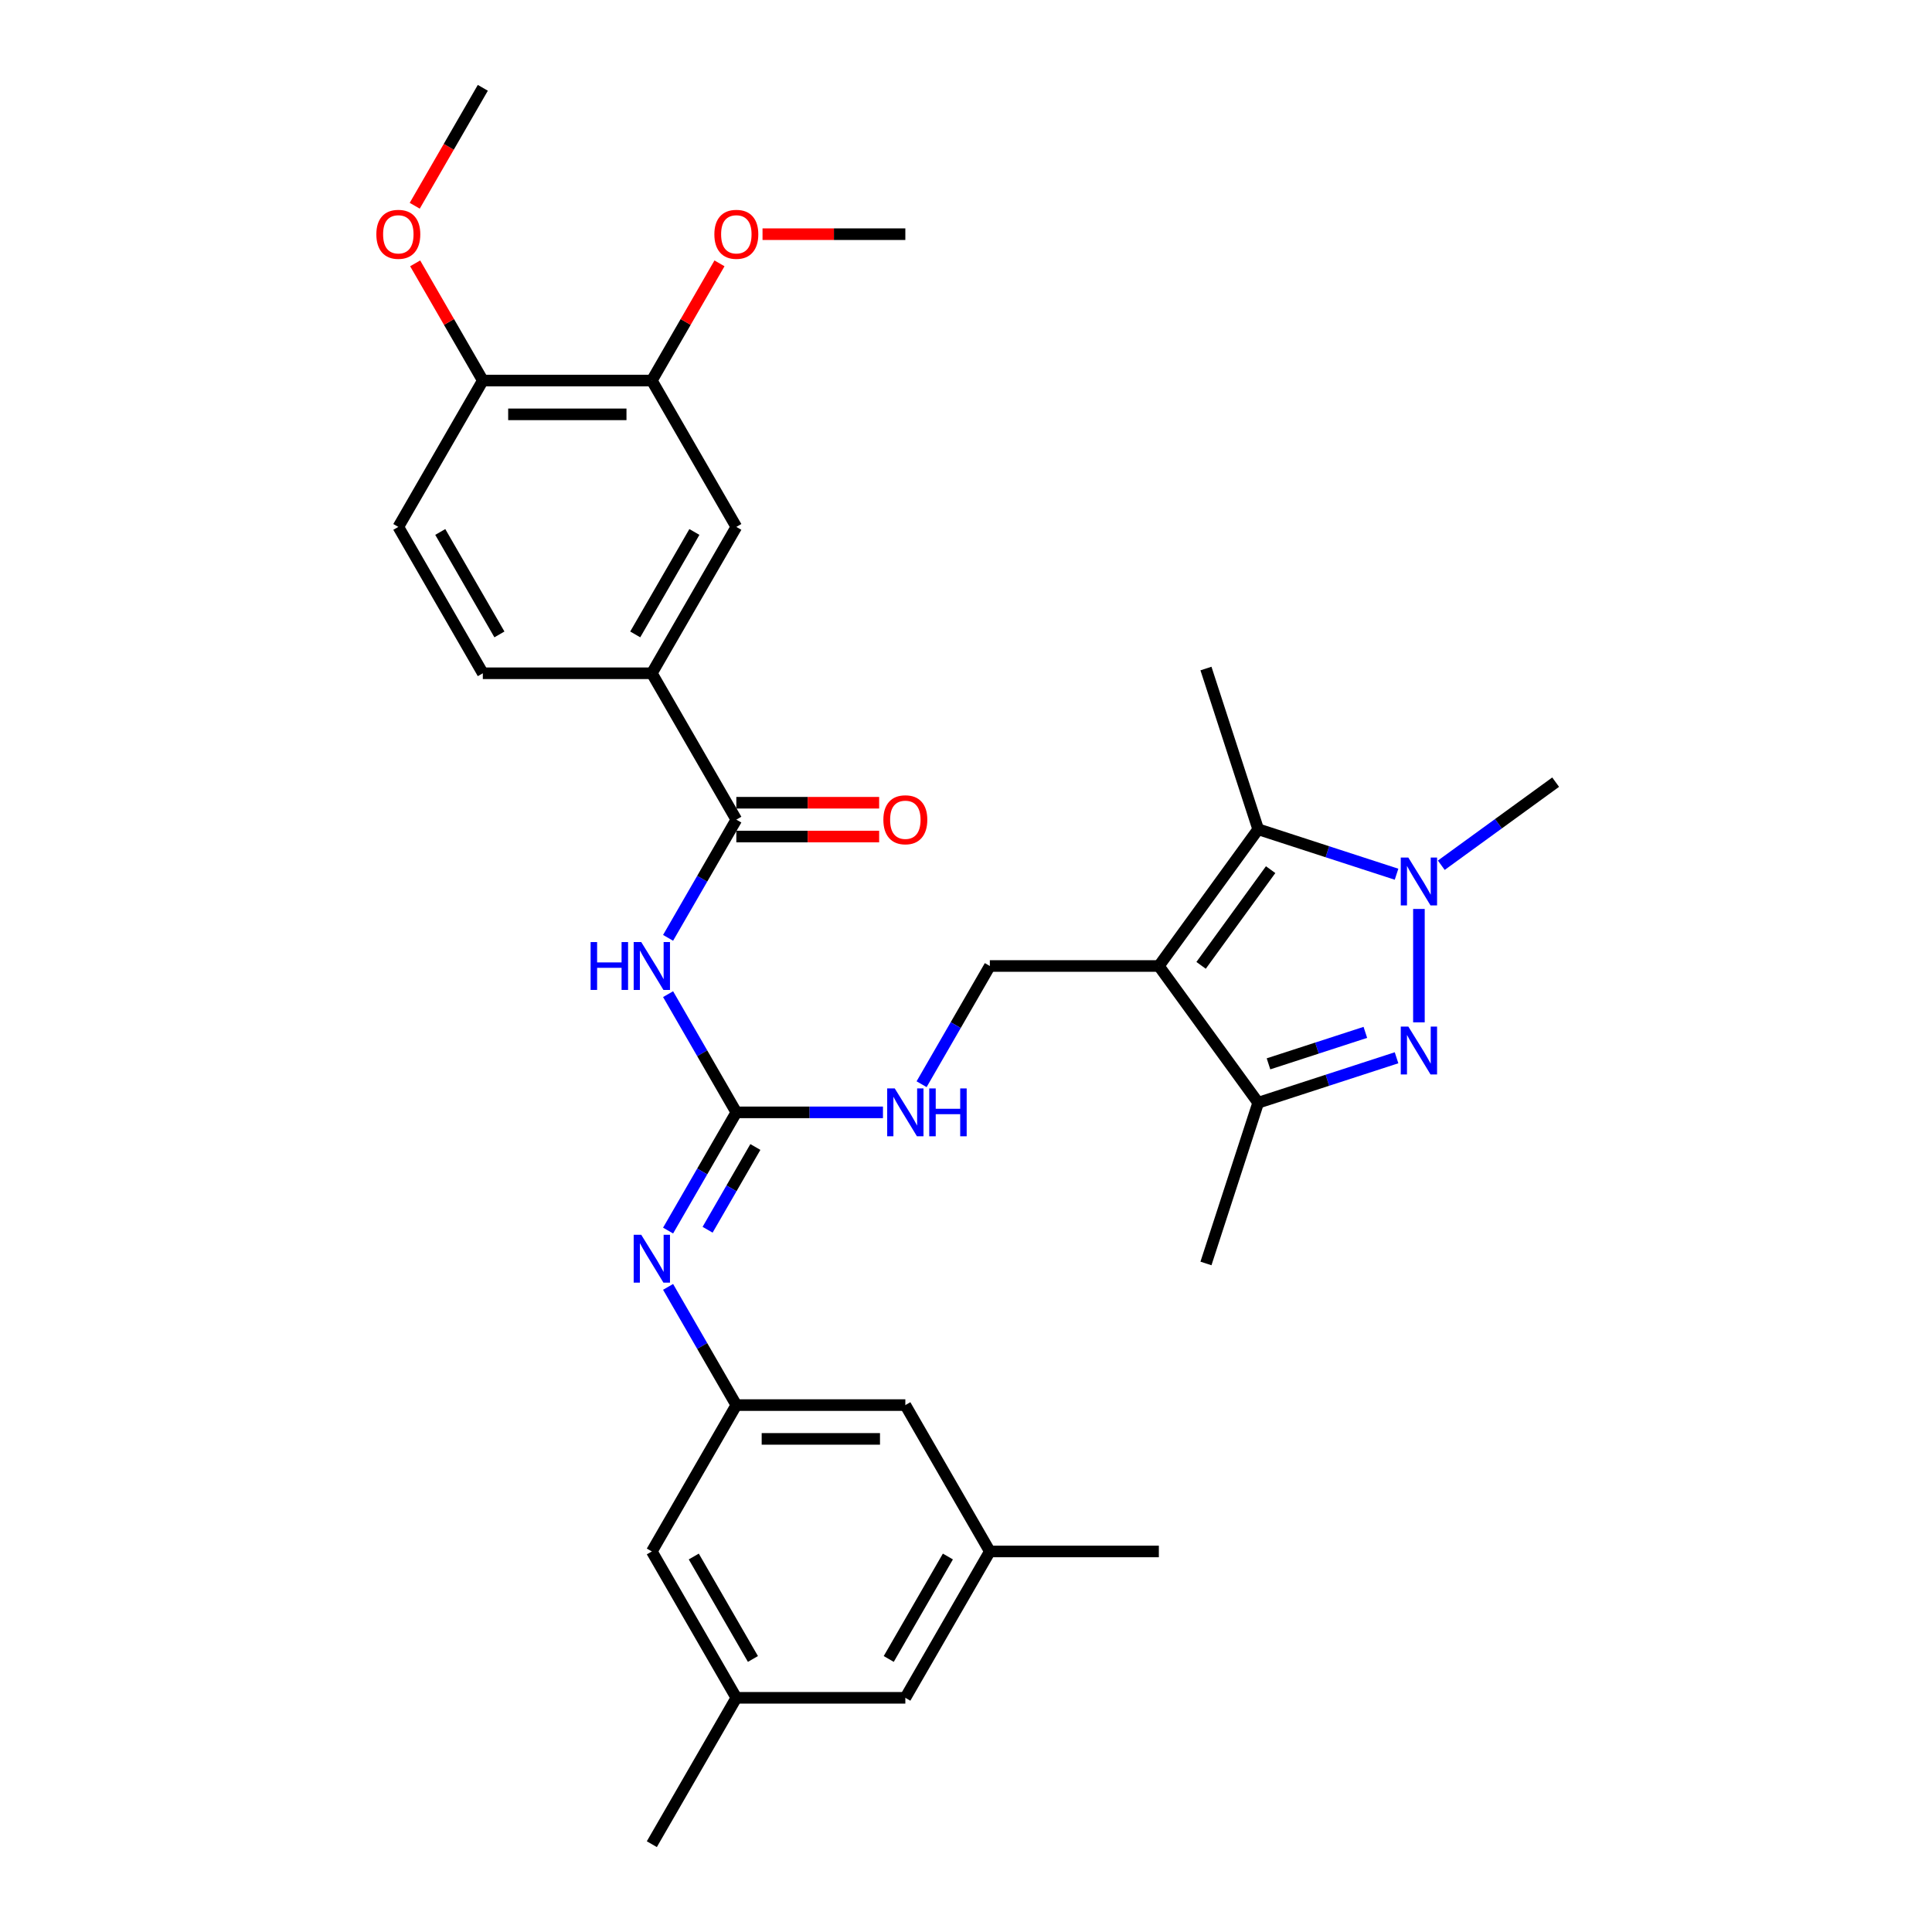 <?xml version='1.0' encoding='iso-8859-1'?>
<svg version='1.1' baseProfile='full'
              xmlns='http://www.w3.org/2000/svg'
                      xmlns:rdkit='http://www.rdkit.org/xml'
                      xmlns:xlink='http://www.w3.org/1999/xlink'
                  xml:space='preserve'
width='1000px' height='1000px' viewBox='0 0 1000 1000'>
<!-- END OF HEADER -->
<rect style='opacity:1.0;fill:#FFFFFF;stroke:none' width='1000' height='1000' x='0' y='0'> </rect>
<path class='bond-2' d='M 599.818,500 L 651.236,429.229' style='fill:none;fill-rule:evenodd;stroke:#000000;stroke-width:6px;stroke-linecap:butt;stroke-linejoin:miter;stroke-opacity:1' />
<path class='bond-2' d='M 621.685,499.668 L 657.677,450.129' style='fill:none;fill-rule:evenodd;stroke:#000000;stroke-width:6px;stroke-linecap:butt;stroke-linejoin:miter;stroke-opacity:1' />
<path class='bond-3' d='M 599.818,500 L 651.236,570.771' style='fill:none;fill-rule:evenodd;stroke:#000000;stroke-width:6px;stroke-linecap:butt;stroke-linejoin:miter;stroke-opacity:1' />
<path class='bond-8' d='M 599.818,500 L 512.34,500' style='fill:none;fill-rule:evenodd;stroke:#000000;stroke-width:6px;stroke-linecap:butt;stroke-linejoin:miter;stroke-opacity:1' />
<path class='bond-0' d='M 722.85,547.502 L 687.043,559.136' style='fill:none;fill-rule:evenodd;stroke:#0000FF;stroke-width:6px;stroke-linecap:butt;stroke-linejoin:miter;stroke-opacity:1' />
<path class='bond-0' d='M 687.043,559.136 L 651.236,570.771' style='fill:none;fill-rule:evenodd;stroke:#000000;stroke-width:6px;stroke-linecap:butt;stroke-linejoin:miter;stroke-opacity:1' />
<path class='bond-0' d='M 706.701,534.353 L 681.636,542.497' style='fill:none;fill-rule:evenodd;stroke:#0000FF;stroke-width:6px;stroke-linecap:butt;stroke-linejoin:miter;stroke-opacity:1' />
<path class='bond-0' d='M 681.636,542.497 L 656.571,550.641' style='fill:none;fill-rule:evenodd;stroke:#000000;stroke-width:6px;stroke-linecap:butt;stroke-linejoin:miter;stroke-opacity:1' />
<path class='bond-32' d='M 734.432,529.165 L 734.432,470.471' style='fill:none;fill-rule:evenodd;stroke:#0000FF;stroke-width:6px;stroke-linecap:butt;stroke-linejoin:miter;stroke-opacity:1' />
<path class='bond-1' d='M 722.85,452.498 L 687.043,440.864' style='fill:none;fill-rule:evenodd;stroke:#0000FF;stroke-width:6px;stroke-linecap:butt;stroke-linejoin:miter;stroke-opacity:1' />
<path class='bond-1' d='M 687.043,440.864 L 651.236,429.229' style='fill:none;fill-rule:evenodd;stroke:#000000;stroke-width:6px;stroke-linecap:butt;stroke-linejoin:miter;stroke-opacity:1' />
<path class='bond-23' d='M 746.014,447.847 L 775.608,426.345' style='fill:none;fill-rule:evenodd;stroke:#0000FF;stroke-width:6px;stroke-linecap:butt;stroke-linejoin:miter;stroke-opacity:1' />
<path class='bond-23' d='M 775.608,426.345 L 805.202,404.843' style='fill:none;fill-rule:evenodd;stroke:#000000;stroke-width:6px;stroke-linecap:butt;stroke-linejoin:miter;stroke-opacity:1' />
<path class='bond-24' d='M 651.236,429.229 L 624.204,346.033' style='fill:none;fill-rule:evenodd;stroke:#000000;stroke-width:6px;stroke-linecap:butt;stroke-linejoin:miter;stroke-opacity:1' />
<path class='bond-27' d='M 651.236,570.771 L 624.204,653.967' style='fill:none;fill-rule:evenodd;stroke:#000000;stroke-width:6px;stroke-linecap:butt;stroke-linejoin:miter;stroke-opacity:1' />
<path class='bond-4' d='M 345.8,514.574 L 363.462,545.166' style='fill:none;fill-rule:evenodd;stroke:#0000FF;stroke-width:6px;stroke-linecap:butt;stroke-linejoin:miter;stroke-opacity:1' />
<path class='bond-4' d='M 363.462,545.166 L 381.125,575.758' style='fill:none;fill-rule:evenodd;stroke:#000000;stroke-width:6px;stroke-linecap:butt;stroke-linejoin:miter;stroke-opacity:1' />
<path class='bond-6' d='M 345.8,485.426 L 363.462,454.834' style='fill:none;fill-rule:evenodd;stroke:#0000FF;stroke-width:6px;stroke-linecap:butt;stroke-linejoin:miter;stroke-opacity:1' />
<path class='bond-6' d='M 363.462,454.834 L 381.125,424.242' style='fill:none;fill-rule:evenodd;stroke:#000000;stroke-width:6px;stroke-linecap:butt;stroke-linejoin:miter;stroke-opacity:1' />
<path class='bond-5' d='M 381.125,575.758 L 419.072,575.758' style='fill:none;fill-rule:evenodd;stroke:#000000;stroke-width:6px;stroke-linecap:butt;stroke-linejoin:miter;stroke-opacity:1' />
<path class='bond-5' d='M 419.072,575.758 L 457.02,575.758' style='fill:none;fill-rule:evenodd;stroke:#0000FF;stroke-width:6px;stroke-linecap:butt;stroke-linejoin:miter;stroke-opacity:1' />
<path class='bond-7' d='M 381.125,575.758 L 363.462,606.35' style='fill:none;fill-rule:evenodd;stroke:#000000;stroke-width:6px;stroke-linecap:butt;stroke-linejoin:miter;stroke-opacity:1' />
<path class='bond-7' d='M 363.462,606.35 L 345.8,636.941' style='fill:none;fill-rule:evenodd;stroke:#0000FF;stroke-width:6px;stroke-linecap:butt;stroke-linejoin:miter;stroke-opacity:1' />
<path class='bond-7' d='M 390.977,593.683 L 378.614,615.097' style='fill:none;fill-rule:evenodd;stroke:#000000;stroke-width:6px;stroke-linecap:butt;stroke-linejoin:miter;stroke-opacity:1' />
<path class='bond-7' d='M 378.614,615.097 L 366.25,636.512' style='fill:none;fill-rule:evenodd;stroke:#0000FF;stroke-width:6px;stroke-linecap:butt;stroke-linejoin:miter;stroke-opacity:1' />
<path class='bond-9' d='M 381.125,424.242 L 337.386,348.485' style='fill:none;fill-rule:evenodd;stroke:#000000;stroke-width:6px;stroke-linecap:butt;stroke-linejoin:miter;stroke-opacity:1' />
<path class='bond-14' d='M 381.125,432.99 L 418.084,432.99' style='fill:none;fill-rule:evenodd;stroke:#000000;stroke-width:6px;stroke-linecap:butt;stroke-linejoin:miter;stroke-opacity:1' />
<path class='bond-14' d='M 418.084,432.99 L 455.043,432.99' style='fill:none;fill-rule:evenodd;stroke:#FF0000;stroke-width:6px;stroke-linecap:butt;stroke-linejoin:miter;stroke-opacity:1' />
<path class='bond-14' d='M 381.125,415.495 L 418.084,415.495' style='fill:none;fill-rule:evenodd;stroke:#000000;stroke-width:6px;stroke-linecap:butt;stroke-linejoin:miter;stroke-opacity:1' />
<path class='bond-14' d='M 418.084,415.495 L 455.043,415.495' style='fill:none;fill-rule:evenodd;stroke:#FF0000;stroke-width:6px;stroke-linecap:butt;stroke-linejoin:miter;stroke-opacity:1' />
<path class='bond-10' d='M 345.8,666.089 L 363.462,696.681' style='fill:none;fill-rule:evenodd;stroke:#0000FF;stroke-width:6px;stroke-linecap:butt;stroke-linejoin:miter;stroke-opacity:1' />
<path class='bond-10' d='M 363.462,696.681 L 381.125,727.273' style='fill:none;fill-rule:evenodd;stroke:#000000;stroke-width:6px;stroke-linecap:butt;stroke-linejoin:miter;stroke-opacity:1' />
<path class='bond-11' d='M 512.34,500 L 494.678,530.592' style='fill:none;fill-rule:evenodd;stroke:#000000;stroke-width:6px;stroke-linecap:butt;stroke-linejoin:miter;stroke-opacity:1' />
<path class='bond-11' d='M 494.678,530.592 L 477.016,561.184' style='fill:none;fill-rule:evenodd;stroke:#0000FF;stroke-width:6px;stroke-linecap:butt;stroke-linejoin:miter;stroke-opacity:1' />
<path class='bond-12' d='M 337.386,348.485 L 381.125,272.727' style='fill:none;fill-rule:evenodd;stroke:#000000;stroke-width:6px;stroke-linecap:butt;stroke-linejoin:miter;stroke-opacity:1' />
<path class='bond-12' d='M 328.795,328.373 L 359.412,275.343' style='fill:none;fill-rule:evenodd;stroke:#000000;stroke-width:6px;stroke-linecap:butt;stroke-linejoin:miter;stroke-opacity:1' />
<path class='bond-16' d='M 337.386,348.485 L 249.909,348.485' style='fill:none;fill-rule:evenodd;stroke:#000000;stroke-width:6px;stroke-linecap:butt;stroke-linejoin:miter;stroke-opacity:1' />
<path class='bond-20' d='M 381.125,727.273 L 337.386,803.03' style='fill:none;fill-rule:evenodd;stroke:#000000;stroke-width:6px;stroke-linecap:butt;stroke-linejoin:miter;stroke-opacity:1' />
<path class='bond-21' d='M 381.125,727.273 L 468.602,727.273' style='fill:none;fill-rule:evenodd;stroke:#000000;stroke-width:6px;stroke-linecap:butt;stroke-linejoin:miter;stroke-opacity:1' />
<path class='bond-21' d='M 394.246,744.768 L 455.48,744.768' style='fill:none;fill-rule:evenodd;stroke:#000000;stroke-width:6px;stroke-linecap:butt;stroke-linejoin:miter;stroke-opacity:1' />
<path class='bond-13' d='M 381.125,272.727 L 337.386,196.97' style='fill:none;fill-rule:evenodd;stroke:#000000;stroke-width:6px;stroke-linecap:butt;stroke-linejoin:miter;stroke-opacity:1' />
<path class='bond-25' d='M 337.386,196.97 L 354.897,166.64' style='fill:none;fill-rule:evenodd;stroke:#000000;stroke-width:6px;stroke-linecap:butt;stroke-linejoin:miter;stroke-opacity:1' />
<path class='bond-25' d='M 354.897,166.64 L 372.407,136.311' style='fill:none;fill-rule:evenodd;stroke:#FF0000;stroke-width:6px;stroke-linecap:butt;stroke-linejoin:miter;stroke-opacity:1' />
<path class='bond-34' d='M 337.386,196.97 L 249.909,196.97' style='fill:none;fill-rule:evenodd;stroke:#000000;stroke-width:6px;stroke-linecap:butt;stroke-linejoin:miter;stroke-opacity:1' />
<path class='bond-34' d='M 324.264,214.465 L 263.03,214.465' style='fill:none;fill-rule:evenodd;stroke:#000000;stroke-width:6px;stroke-linecap:butt;stroke-linejoin:miter;stroke-opacity:1' />
<path class='bond-15' d='M 249.909,196.97 L 206.17,272.727' style='fill:none;fill-rule:evenodd;stroke:#000000;stroke-width:6px;stroke-linecap:butt;stroke-linejoin:miter;stroke-opacity:1' />
<path class='bond-26' d='M 249.909,196.97 L 232.398,166.64' style='fill:none;fill-rule:evenodd;stroke:#000000;stroke-width:6px;stroke-linecap:butt;stroke-linejoin:miter;stroke-opacity:1' />
<path class='bond-26' d='M 232.398,166.64 L 214.887,136.311' style='fill:none;fill-rule:evenodd;stroke:#FF0000;stroke-width:6px;stroke-linecap:butt;stroke-linejoin:miter;stroke-opacity:1' />
<path class='bond-17' d='M 249.909,348.485 L 206.17,272.727' style='fill:none;fill-rule:evenodd;stroke:#000000;stroke-width:6px;stroke-linecap:butt;stroke-linejoin:miter;stroke-opacity:1' />
<path class='bond-17' d='M 258.499,328.373 L 227.882,275.343' style='fill:none;fill-rule:evenodd;stroke:#000000;stroke-width:6px;stroke-linecap:butt;stroke-linejoin:miter;stroke-opacity:1' />
<path class='bond-18' d='M 381.125,878.788 L 337.386,803.03' style='fill:none;fill-rule:evenodd;stroke:#000000;stroke-width:6px;stroke-linecap:butt;stroke-linejoin:miter;stroke-opacity:1' />
<path class='bond-18' d='M 389.715,858.677 L 359.098,805.646' style='fill:none;fill-rule:evenodd;stroke:#000000;stroke-width:6px;stroke-linecap:butt;stroke-linejoin:miter;stroke-opacity:1' />
<path class='bond-28' d='M 381.125,878.788 L 337.386,954.545' style='fill:none;fill-rule:evenodd;stroke:#000000;stroke-width:6px;stroke-linecap:butt;stroke-linejoin:miter;stroke-opacity:1' />
<path class='bond-33' d='M 381.125,878.788 L 468.602,878.788' style='fill:none;fill-rule:evenodd;stroke:#000000;stroke-width:6px;stroke-linecap:butt;stroke-linejoin:miter;stroke-opacity:1' />
<path class='bond-19' d='M 512.34,803.03 L 468.602,727.273' style='fill:none;fill-rule:evenodd;stroke:#000000;stroke-width:6px;stroke-linecap:butt;stroke-linejoin:miter;stroke-opacity:1' />
<path class='bond-22' d='M 512.34,803.03 L 468.602,878.788' style='fill:none;fill-rule:evenodd;stroke:#000000;stroke-width:6px;stroke-linecap:butt;stroke-linejoin:miter;stroke-opacity:1' />
<path class='bond-22' d='M 490.628,805.646 L 460.011,858.677' style='fill:none;fill-rule:evenodd;stroke:#000000;stroke-width:6px;stroke-linecap:butt;stroke-linejoin:miter;stroke-opacity:1' />
<path class='bond-29' d='M 512.34,803.03 L 599.818,803.03' style='fill:none;fill-rule:evenodd;stroke:#000000;stroke-width:6px;stroke-linecap:butt;stroke-linejoin:miter;stroke-opacity:1' />
<path class='bond-30' d='M 394.683,121.212 L 431.643,121.212' style='fill:none;fill-rule:evenodd;stroke:#FF0000;stroke-width:6px;stroke-linecap:butt;stroke-linejoin:miter;stroke-opacity:1' />
<path class='bond-30' d='M 431.643,121.212 L 468.602,121.212' style='fill:none;fill-rule:evenodd;stroke:#000000;stroke-width:6px;stroke-linecap:butt;stroke-linejoin:miter;stroke-opacity:1' />
<path class='bond-31' d='M 214.665,106.498 L 232.287,75.977' style='fill:none;fill-rule:evenodd;stroke:#FF0000;stroke-width:6px;stroke-linecap:butt;stroke-linejoin:miter;stroke-opacity:1' />
<path class='bond-31' d='M 232.287,75.977 L 249.909,45.455' style='fill:none;fill-rule:evenodd;stroke:#000000;stroke-width:6px;stroke-linecap:butt;stroke-linejoin:miter;stroke-opacity:1' />
<path  class='atom-1' d='M 728.955 531.352
L 737.073 544.473
Q 737.878 545.768, 739.173 548.113
Q 740.467 550.457, 740.537 550.597
L 740.537 531.352
L 743.827 531.352
L 743.827 556.125
L 740.432 556.125
L 731.72 541.779
Q 730.705 540.1, 729.62 538.175
Q 728.571 536.251, 728.256 535.656
L 728.256 556.125
L 725.036 556.125
L 725.036 531.352
L 728.955 531.352
' fill='#0000FF'/>
<path  class='atom-2' d='M 728.955 443.875
L 737.073 456.996
Q 737.878 458.291, 739.173 460.635
Q 740.467 462.98, 740.537 463.12
L 740.537 443.875
L 743.827 443.875
L 743.827 468.648
L 740.432 468.648
L 731.72 454.302
Q 730.705 452.622, 729.62 450.698
Q 728.571 448.773, 728.256 448.178
L 728.256 468.648
L 725.036 468.648
L 725.036 443.875
L 728.955 443.875
' fill='#0000FF'/>
<path  class='atom-5' d='M 305.702 487.613
L 309.061 487.613
L 309.061 498.145
L 321.727 498.145
L 321.727 487.613
L 325.087 487.613
L 325.087 512.387
L 321.727 512.387
L 321.727 500.945
L 309.061 500.945
L 309.061 512.387
L 305.702 512.387
L 305.702 487.613
' fill='#0000FF'/>
<path  class='atom-5' d='M 331.91 487.613
L 340.028 500.735
Q 340.832 502.029, 342.127 504.374
Q 343.422 506.718, 343.492 506.858
L 343.492 487.613
L 346.781 487.613
L 346.781 512.387
L 343.387 512.387
L 334.674 498.041
Q 333.659 496.361, 332.575 494.436
Q 331.525 492.512, 331.21 491.917
L 331.21 512.387
L 327.991 512.387
L 327.991 487.613
L 331.91 487.613
' fill='#0000FF'/>
<path  class='atom-8' d='M 331.91 639.128
L 340.028 652.25
Q 340.832 653.545, 342.127 655.889
Q 343.422 658.233, 343.492 658.373
L 343.492 639.128
L 346.781 639.128
L 346.781 663.902
L 343.387 663.902
L 334.674 649.556
Q 333.659 647.876, 332.575 645.952
Q 331.525 644.027, 331.21 643.432
L 331.21 663.902
L 327.991 663.902
L 327.991 639.128
L 331.91 639.128
' fill='#0000FF'/>
<path  class='atom-12' d='M 463.126 563.371
L 471.244 576.492
Q 472.048 577.787, 473.343 580.131
Q 474.638 582.476, 474.708 582.616
L 474.708 563.371
L 477.997 563.371
L 477.997 588.144
L 474.603 588.144
L 465.89 573.798
Q 464.875 572.119, 463.791 570.194
Q 462.741 568.27, 462.426 567.675
L 462.426 588.144
L 459.207 588.144
L 459.207 563.371
L 463.126 563.371
' fill='#0000FF'/>
<path  class='atom-12' d='M 480.971 563.371
L 484.33 563.371
L 484.33 573.903
L 496.997 573.903
L 496.997 563.371
L 500.356 563.371
L 500.356 588.144
L 496.997 588.144
L 496.997 576.702
L 484.33 576.702
L 484.33 588.144
L 480.971 588.144
L 480.971 563.371
' fill='#0000FF'/>
<path  class='atom-15' d='M 457.23 424.312
Q 457.23 418.364, 460.169 415.04
Q 463.108 411.716, 468.602 411.716
Q 474.095 411.716, 477.035 415.04
Q 479.974 418.364, 479.974 424.312
Q 479.974 430.331, 477 433.76
Q 474.025 437.154, 468.602 437.154
Q 463.143 437.154, 460.169 433.76
Q 457.23 430.366, 457.23 424.312
M 468.602 434.355
Q 472.381 434.355, 474.41 431.835
Q 476.475 429.281, 476.475 424.312
Q 476.475 419.449, 474.41 416.999
Q 472.381 414.515, 468.602 414.515
Q 464.823 414.515, 462.758 416.964
Q 460.729 419.414, 460.729 424.312
Q 460.729 429.316, 462.758 431.835
Q 464.823 434.355, 468.602 434.355
' fill='#FF0000'/>
<path  class='atom-26' d='M 369.752 121.282
Q 369.752 115.334, 372.692 112.01
Q 375.631 108.685, 381.125 108.685
Q 386.618 108.685, 389.557 112.01
Q 392.497 115.334, 392.497 121.282
Q 392.497 127.301, 389.522 130.73
Q 386.548 134.124, 381.125 134.124
Q 375.666 134.124, 372.692 130.73
Q 369.752 127.336, 369.752 121.282
M 381.125 131.324
Q 384.904 131.324, 386.933 128.805
Q 388.997 126.251, 388.997 121.282
Q 388.997 116.418, 386.933 113.969
Q 384.904 111.485, 381.125 111.485
Q 377.345 111.485, 375.281 113.934
Q 373.252 116.383, 373.252 121.282
Q 373.252 126.286, 375.281 128.805
Q 377.345 131.324, 381.125 131.324
' fill='#FF0000'/>
<path  class='atom-27' d='M 194.798 121.282
Q 194.798 115.334, 197.737 112.01
Q 200.676 108.685, 206.17 108.685
Q 211.663 108.685, 214.603 112.01
Q 217.542 115.334, 217.542 121.282
Q 217.542 127.301, 214.568 130.73
Q 211.593 134.124, 206.17 134.124
Q 200.711 134.124, 197.737 130.73
Q 194.798 127.336, 194.798 121.282
M 206.17 131.324
Q 209.949 131.324, 211.978 128.805
Q 214.043 126.251, 214.043 121.282
Q 214.043 116.418, 211.978 113.969
Q 209.949 111.485, 206.17 111.485
Q 202.391 111.485, 200.326 113.934
Q 198.297 116.383, 198.297 121.282
Q 198.297 126.286, 200.326 128.805
Q 202.391 131.324, 206.17 131.324
' fill='#FF0000'/>
</svg>
